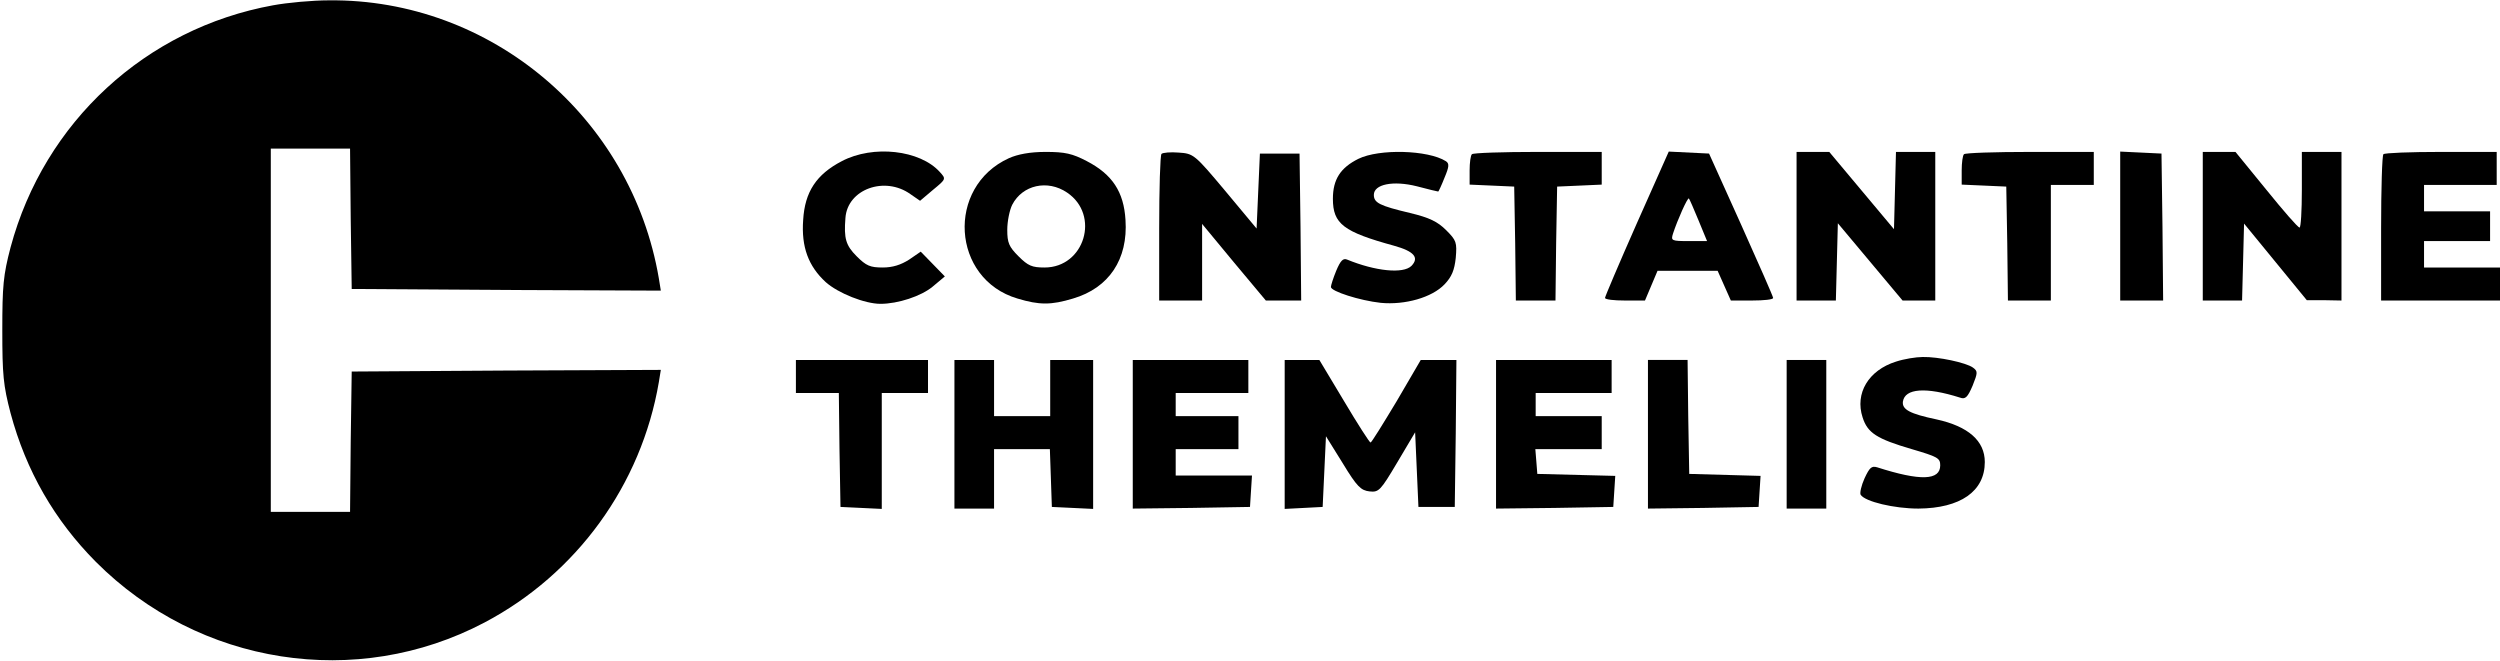 <?xml version="1.0" standalone="no"?>
<!DOCTYPE svg PUBLIC "-//W3C//DTD SVG 20010904//EN"
 "http://www.w3.org/TR/2001/REC-SVG-20010904/DTD/svg10.dtd">
<svg version="1.0" xmlns="http://www.w3.org/2000/svg"
 width="757pt" height="200pt" viewBox="0 0 757 200"
 preserveAspectRatio="xMidYMid meet">

<g transform="translate(0,200) scale(0.1,-0.1)"
fill="#000000" stroke="none">
<path d="M827 1984 c-385 -70 -693 -353 -795 -733 -22 -84 -25 -116 -25 -251
0 -135 3 -167 25 -251 47 -175 133 -324 258 -450 313 -314 790 -388 1177 -184
279 147 475 417 528 728 l6 37 -468 -2 -468 -3 -3 -212 -2 -213 -120 0 -120 0
0 550 0 550 120 0 120 0 2 -212 3 -213 468 -3 468 -2 -6 37 c-83 488 -509 847
-999 842 -50 0 -126 -7 -169 -15z"/>
<path d="M2549 1512 c-77 -40 -112 -93 -117 -178 -6 -82 16 -140 68 -188 38
-34 119 -66 166 -66 53 0 123 23 158 52 l37 31 -36 37 -37 38 -35 -24 c-25
-16 -50 -24 -80 -24 -38 0 -50 5 -79 34 -33 33 -39 54 -34 116 6 87 119 128
197 72 l29 -20 39 33 c40 33 40 33 21 54 -60 67 -202 83 -297 33z"/>
<path d="M3055 1521 c-191 -87 -174 -366 26 -425 66 -20 102 -20 168 0 109 32
167 119 159 238 -5 85 -40 138 -117 178 -44 23 -66 28 -125 28 -47 0 -84 -7
-111 -19z m176 -104 c101 -68 53 -227 -68 -227 -38 0 -50 5 -79 34 -29 29 -34
41 -34 80 0 26 7 60 15 76 31 60 107 77 166 37z"/>
<path d="M3517 1534 c-4 -4 -7 -106 -7 -226 l0 -218 65 0 65 0 0 116 0 116 96
-116 97 -116 54 0 53 0 -2 223 -3 222 -60 0 -60 0 -5 -113 -5 -114 -95 114
c-93 111 -96 113 -141 116 -24 2 -48 0 -52 -4z"/>
<path d="M4113 1519 c-54 -27 -77 -62 -77 -121 0 -76 32 -100 185 -142 61 -17
77 -36 53 -61 -25 -25 -110 -16 -195 19 -12 5 -20 -3 -33 -34 -9 -22 -16 -44
-16 -49 0 -13 87 -41 151 -48 73 -7 155 16 193 56 22 23 30 43 34 80 4 47 2
53 -29 84 -26 26 -51 38 -109 52 -93 22 -110 31 -110 55 0 32 58 44 130 26 34
-9 63 -16 65 -16 1 0 10 19 19 42 14 33 15 43 4 50 -54 34 -202 38 -265 7z"/>
<path d="M4457 1533 c-4 -3 -7 -26 -7 -49 l0 -43 68 -3 67 -3 3 -172 2 -173
60 0 60 0 2 173 3 172 68 3 67 3 0 49 0 50 -193 0 c-107 0 -197 -3 -200 -7z"/>
<path d="M4956 1323 c-53 -120 -96 -221 -96 -225 0 -5 27 -8 60 -8 l61 0 19
45 19 45 91 0 91 0 20 -45 20 -45 64 0 c36 0 65 3 64 8 0 4 -44 104 -97 222
l-97 215 -61 3 -61 3 -97 -218z m187 10 l26 -63 -55 0 c-53 0 -55 1 -48 23 13
40 44 110 48 106 2 -2 15 -32 29 -66z"/>
<path d="M5440 1315 l0 -225 60 0 59 0 3 117 3 117 98 -117 98 -117 49 0 50 0
0 225 0 225 -60 0 -59 0 -3 -117 -3 -117 -98 117 -98 117 -49 0 -50 0 0 -225z"/>
<path d="M5947 1533 c-4 -3 -7 -26 -7 -49 l0 -43 68 -3 67 -3 3 -172 2 -173
65 0 65 0 0 175 0 175 65 0 65 0 0 50 0 50 -193 0 c-107 0 -197 -3 -200 -7z"/>
<path d="M6420 1315 l0 -225 65 0 65 0 -2 223 -3 222 -62 3 -63 3 0 -226z"/>
<path d="M6670 1315 l0 -225 60 0 59 0 3 116 3 117 95 -116 95 -116 53 0 52
-1 0 225 0 225 -60 0 -60 0 0 -115 c0 -63 -3 -115 -7 -114 -5 0 -50 52 -101
115 l-93 114 -50 0 -49 0 0 -225z"/>
<path d="M7217 1533 c-4 -3 -7 -105 -7 -225 l0 -218 180 0 180 0 0 50 0 50
-115 0 -115 0 0 40 0 40 100 0 100 0 0 45 0 45 -100 0 -100 0 0 40 0 40 110 0
110 0 0 50 0 50 -168 0 c-93 0 -172 -3 -175 -7z"/>
<path d="M5741 905 c-83 -26 -125 -96 -101 -169 15 -47 43 -65 149 -96 78 -23
86 -27 86 -49 0 -46 -60 -48 -191 -6 -17 5 -23 -1 -38 -33 -10 -22 -15 -45
-12 -50 13 -21 102 -42 175 -42 127 1 201 52 201 141 0 64 -50 108 -146 129
-81 17 -105 30 -102 54 6 40 69 45 173 12 16 -6 23 1 38 36 16 40 16 44 1 55
-21 15 -105 33 -152 32 -20 0 -57 -6 -81 -14z"/>
<path d="M2410 860 l0 -50 65 0 65 0 2 -172 3 -173 63 -3 62 -3 0 176 0 175
70 0 70 0 0 50 0 50 -200 0 -200 0 0 -50z"/>
<path d="M2890 685 l0 -225 60 0 60 0 0 90 0 90 85 0 84 0 3 -87 3 -88 63 -3
62 -3 0 226 0 225 -65 0 -65 0 0 -85 0 -85 -85 0 -85 0 0 85 0 85 -60 0 -60 0
0 -225z"/>
<path d="M3430 685 l0 -225 178 2 177 3 3 48 3 47 -115 0 -116 0 0 40 0 40 95
0 95 0 0 50 0 50 -95 0 -95 0 0 35 0 35 110 0 110 0 0 50 0 50 -175 0 -175 0
0 -225z"/>
<path d="M3890 685 l0 -226 58 3 57 3 5 107 5 107 51 -82 c43 -71 55 -82 81
-85 28 -3 33 2 84 88 l54 91 5 -113 5 -113 55 0 55 0 3 223 2 222 -54 0 -54 0
-73 -125 c-41 -68 -76 -125 -79 -125 -3 0 -39 56 -80 125 l-75 125 -52 0 -53
0 0 -225z"/>
<path d="M4530 685 l0 -225 178 2 177 3 3 47 3 47 -118 3 -118 3 -3 38 -3 37
100 0 101 0 0 50 0 50 -100 0 -100 0 0 35 0 35 115 0 115 0 0 50 0 50 -175 0
-175 0 0 -225z"/>
<path d="M4990 685 l0 -225 168 2 167 3 3 47 3 47 -108 3 -108 3 -3 173 -2
172 -60 0 -60 0 0 -225z"/>
<path d="M5410 685 l0 -225 60 0 60 0 0 225 0 225 -60 0 -60 0 0 -225z"/>
</g>
</svg>
